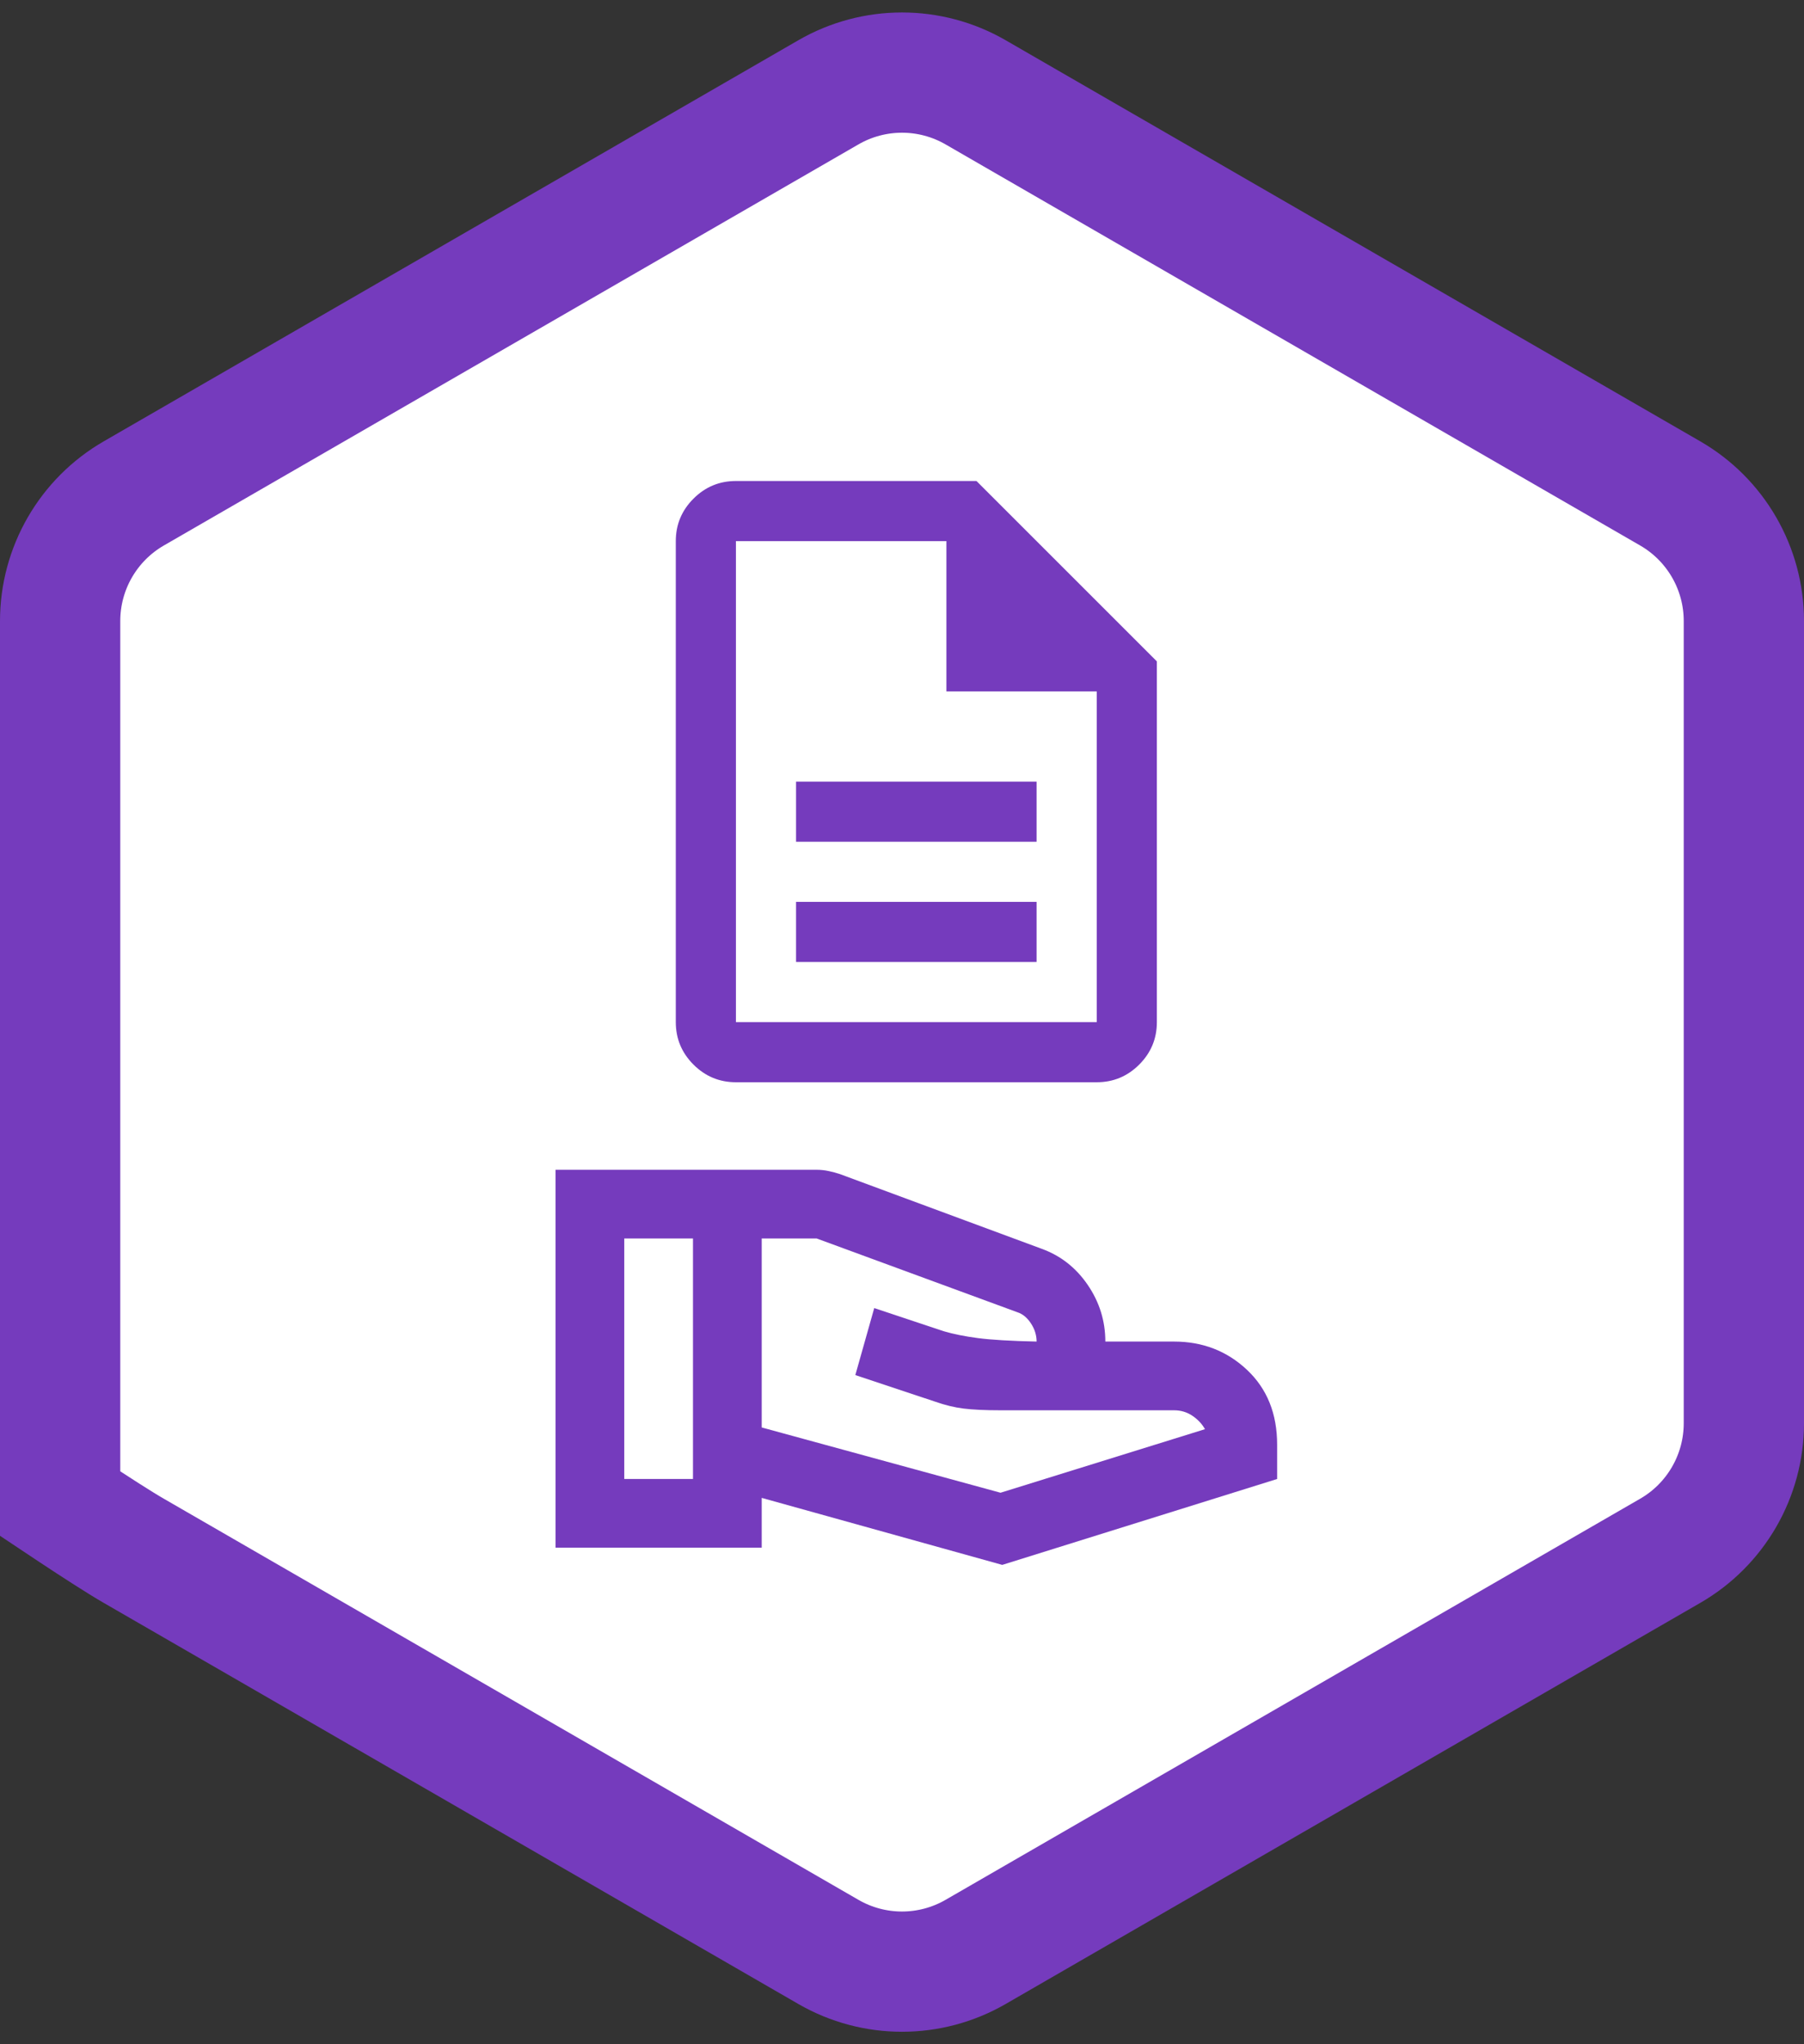 <svg width="90" height="102" viewBox="0 0 90 102" fill="none" xmlns="http://www.w3.org/2000/svg">
<rect x="0" y="0" width="90" height="102" fill="#333333" stroke="none"/>
<path d="M3.63 75.444C3.409 75.299 3.198 75.158 3 75.026V74.497V71.013V30.987C3 28.36 4.401 25.933 6.674 24.62L41.327 4.607C43.6 3.294 46.4 3.294 48.673 4.607L83.326 24.62C85.599 25.933 87 28.36 87 30.987V71.013C87 73.64 85.599 76.067 83.326 77.379L48.673 97.393C46.4 98.706 43.6 98.706 41.327 97.393L6.674 77.379C5.948 76.96 4.727 76.17 3.63 75.444Z" fill="white" stroke="#753BBD" stroke-width="6"/>
<path fill-rule="evenodd" clip-rule="evenodd" d="M27.715 77.225V58.368H40.744C40.944 58.368 41.144 58.389 41.344 58.432C41.544 58.475 41.73 58.525 41.901 58.582L51.972 62.311C52.915 62.654 53.68 63.254 54.265 64.111C54.851 64.968 55.144 65.911 55.144 66.939H58.572C60.001 66.939 61.215 67.411 62.215 68.353C63.215 69.296 63.715 70.539 63.715 72.082V73.796L50.001 78.082L38.001 74.739V77.225H27.715ZM38.001 71.225L49.915 74.482L60.115 71.311C59.972 71.053 59.765 70.832 59.494 70.646C59.222 70.461 58.915 70.368 58.572 70.368H49.915C49.144 70.368 48.53 70.339 48.072 70.282C47.615 70.225 47.144 70.111 46.658 69.939L42.672 68.611L43.615 65.268L47.087 66.425C47.572 66.568 48.144 66.682 48.801 66.768C49.458 66.853 50.43 66.911 51.715 66.939C51.715 66.625 51.623 66.325 51.437 66.039C51.251 65.754 51.03 65.568 50.773 65.482L40.744 61.796H38.001V71.225ZM34.572 73.796H31.144V61.796H34.572V73.796Z" fill="#753BBD"/>
<path fill-rule="evenodd" clip-rule="evenodd" d="M34.597 53.119C35.184 53.706 35.89 54 36.715 54H54.715C55.54 54 56.247 53.706 56.834 53.119C57.422 52.531 57.715 51.825 57.715 51V33L48.715 24H36.715C35.89 24 35.184 24.294 34.597 24.881C34.009 25.469 33.715 26.175 33.715 27V51C33.715 51.825 34.009 52.531 34.597 53.119ZM39.715 42H51.715V39H39.715V42ZM39.715 48H51.715V45H39.715V48ZM47.215 34.5V27H36.772H36.715V51H36.772H54.715V34.5H47.215Z" fill="#753BBD"/>
</svg>
